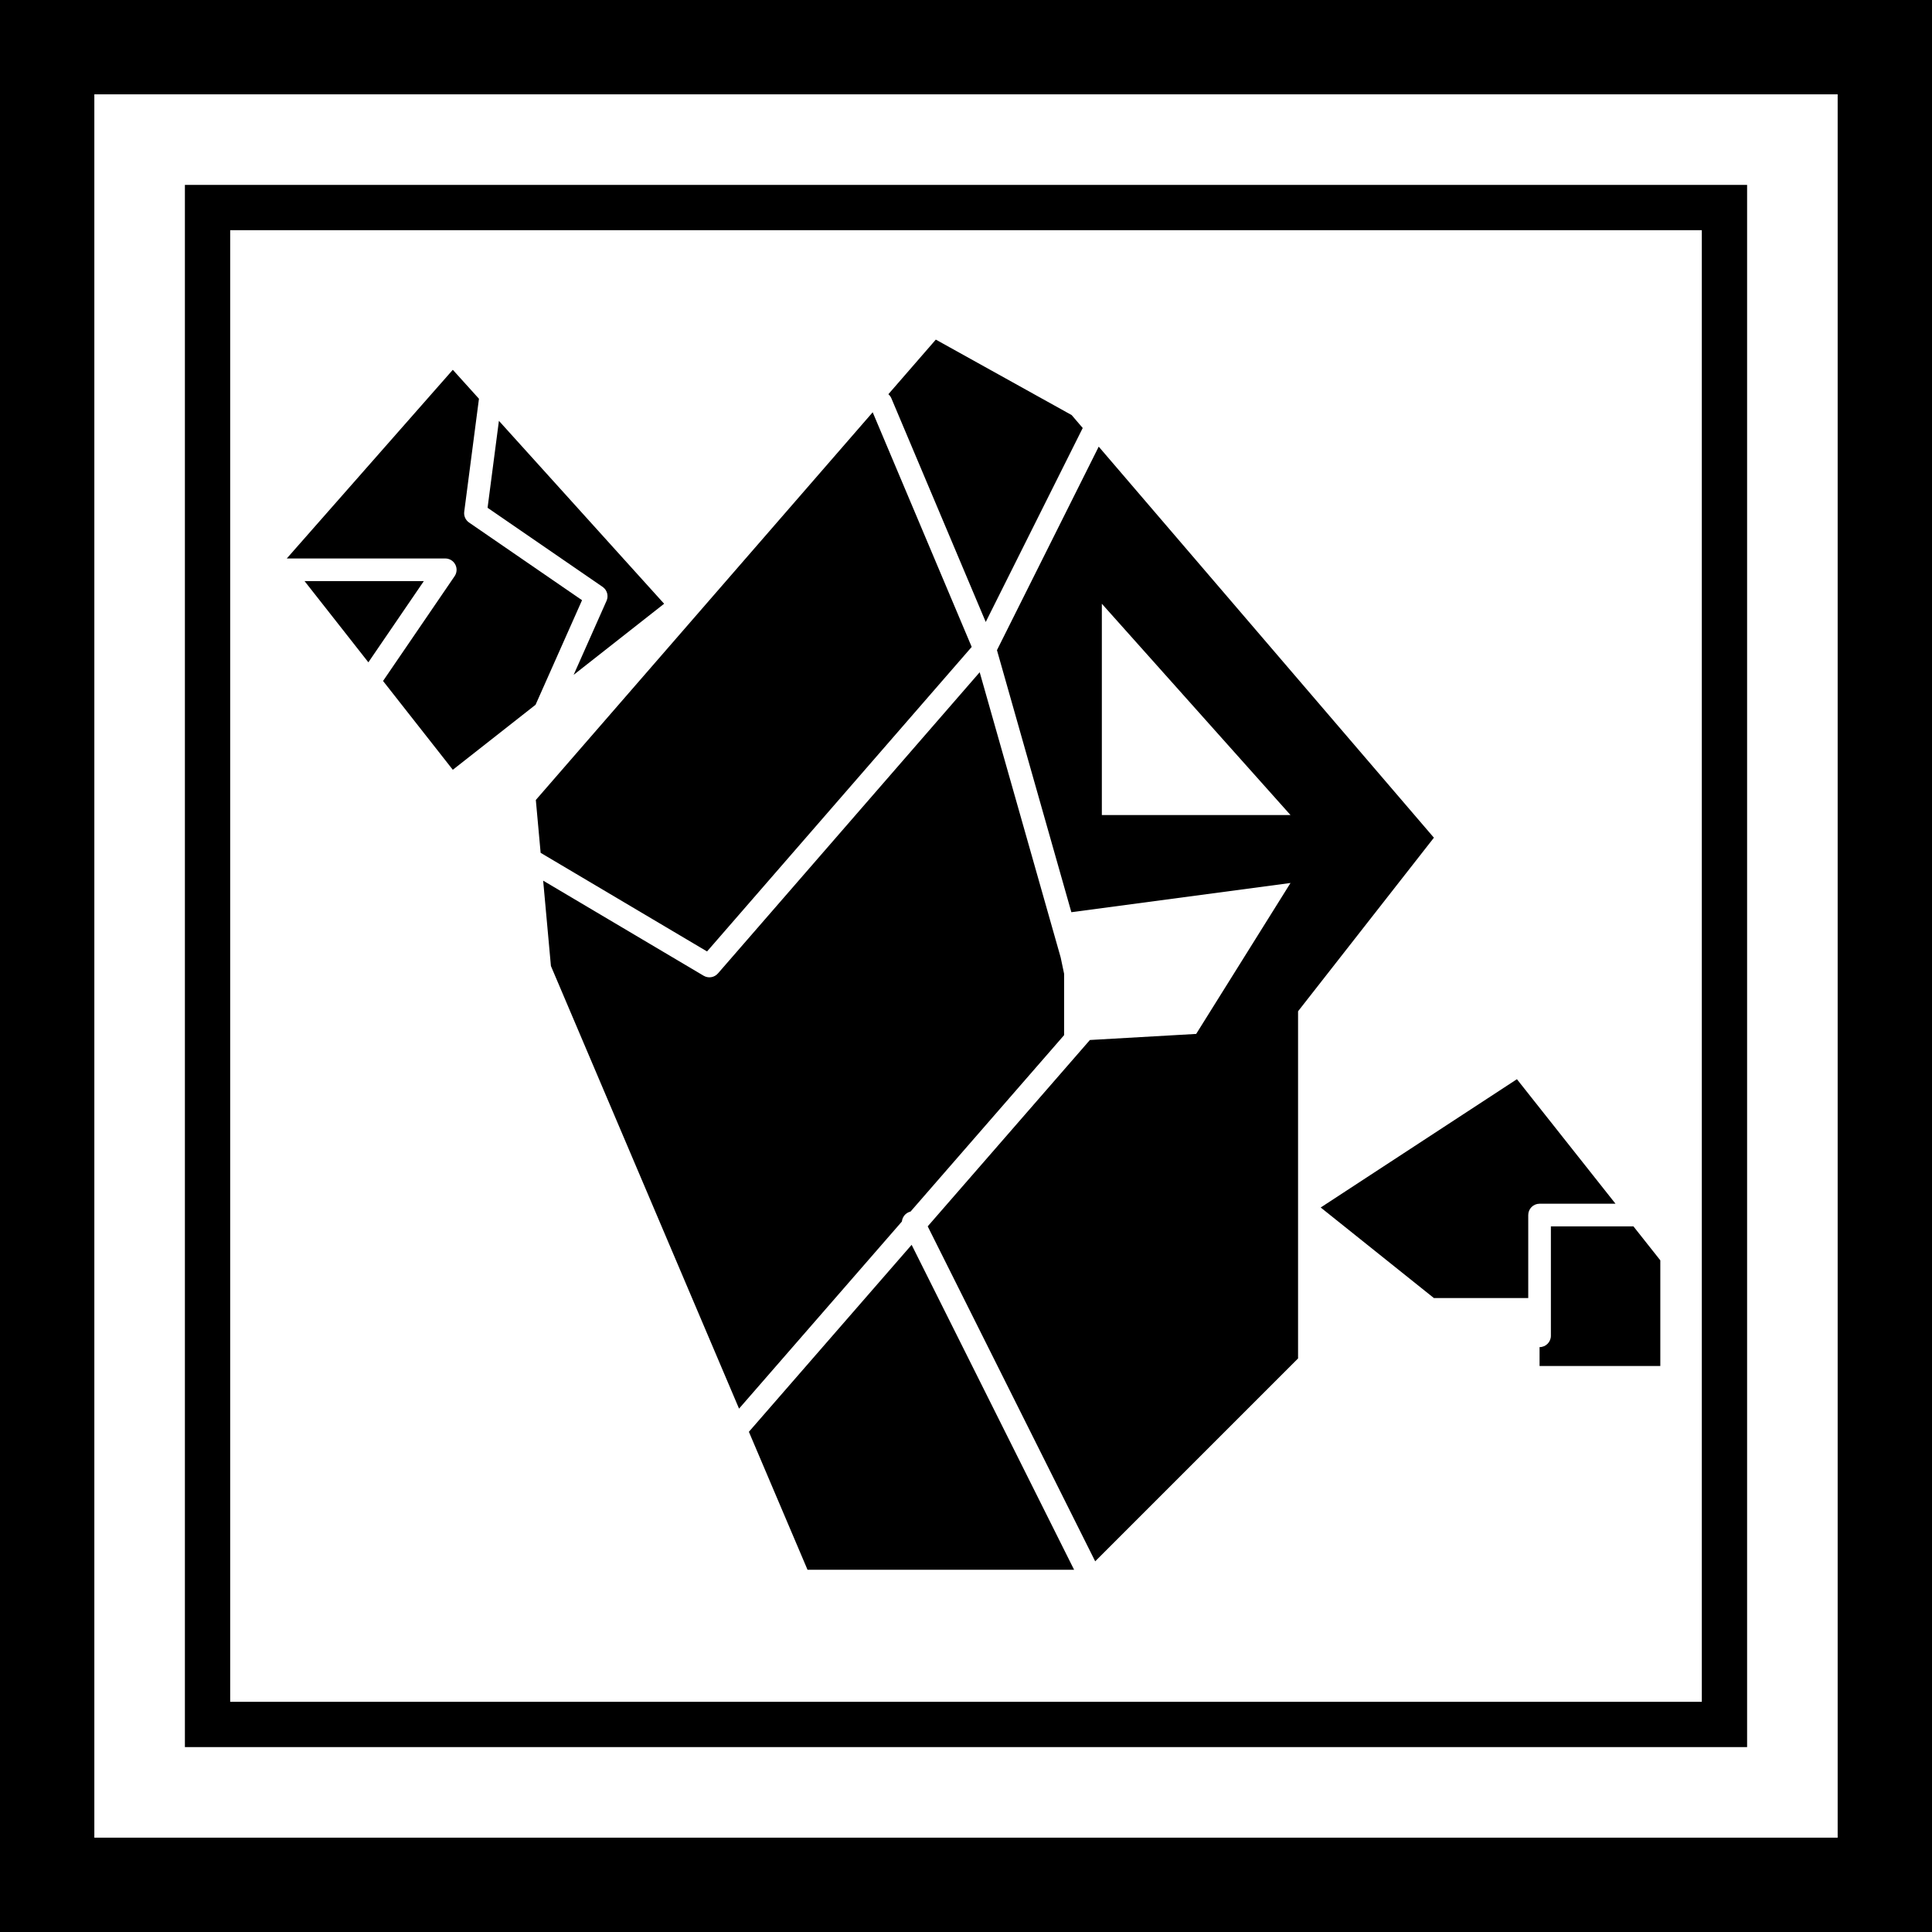 <?xml version="1.0" encoding="UTF-8" standalone="no"?>
<!DOCTYPE svg PUBLIC "-//W3C//DTD SVG 1.1//EN" "http://www.w3.org/Graphics/SVG/1.1/DTD/svg11.dtd">
<svg width="256px" height="256px" version="1.1" xmlns="http://www.w3.org/2000/svg" xmlns:xlink="http://www.w3.org/1999/xlink" xml:space="preserve" xmlns:serif="http://www.serif.com/" style="fill-rule:evenodd;clip-rule:evenodd;stroke-linejoin:round;stroke-miterlimit:2;">
    <path d="M142.323,208L107,208L99.231,189.721L120.796,164.945L142.323,208ZM145.586,59.183L190,111L172,134L172,180L145.118,206.882L122.926,162.498L144.418,137.805L158.5,137L171,117L141.961,120.872L132.102,86.15L145.586,59.183ZM71.972,116.69L73,128L97.927,186.651L119.507,161.856C119.555,161.36 119.85,160.898 120.329,160.658C120.434,160.606 120.542,160.567 120.652,160.541L141,137.162L141,129.031L140.543,126.86C140.543,126.86 129.814,89.076 129.814,89.076L95.132,128.984C94.657,129.531 93.859,129.66 93.235,129.29L71.972,116.69ZM216.438,162.5L205.5,162.5L205.5,177C205.5,177.828 204.828,178.5 204,178.5L204,181L220,181L220,167L216.438,162.5ZM214.063,159.5L201,143L175,160L190,172L202.5,172L202.5,161C202.5,160.172 203.172,159.5 204,159.5L214.063,159.5ZM115.636,54.627L71,106L71.637,113.004L93.688,126.072L128.755,85.722L115.636,54.627ZM146,80L146,108L171,108L146,80ZM63.465,52.836L60,49L38,74L59,74C59.556,74 60.067,74.308 60.326,74.8C60.586,75.291 60.552,75.887 60.239,76.346L50.755,90.233L60,102L70.966,93.384L77.123,79.53L62.15,69.236C61.686,68.917 61.44,68.365 61.513,67.806L63.465,52.836ZM88,80L66.109,55.763L64.606,67.284L79.85,77.764C80.445,78.173 80.664,78.949 80.371,79.609L76.01,89.421L88,80ZM56.159,77L48.811,87.76L40.357,77L56.159,77ZM117.715,52.233C117.883,52.379 118.021,52.564 118.114,52.782C118.114,52.782 130.615,82.415 130.615,82.415L143.467,56.712L142,55L124,45L117.715,52.233Z"/>
    <path d="M256,0L0,0L0,256L256,256L256,0ZM243.5,12.5L12.5,12.5L12.5,243.5L243.5,243.5L243.5,12.5ZM231.5,24.5L24.5,24.5L24.5,231.5L231.5,231.5L231.5,24.5ZM225.5,30.5L30.5,30.5L30.5,225.5L225.5,225.5L225.5,30.5Z"/>
</svg>
